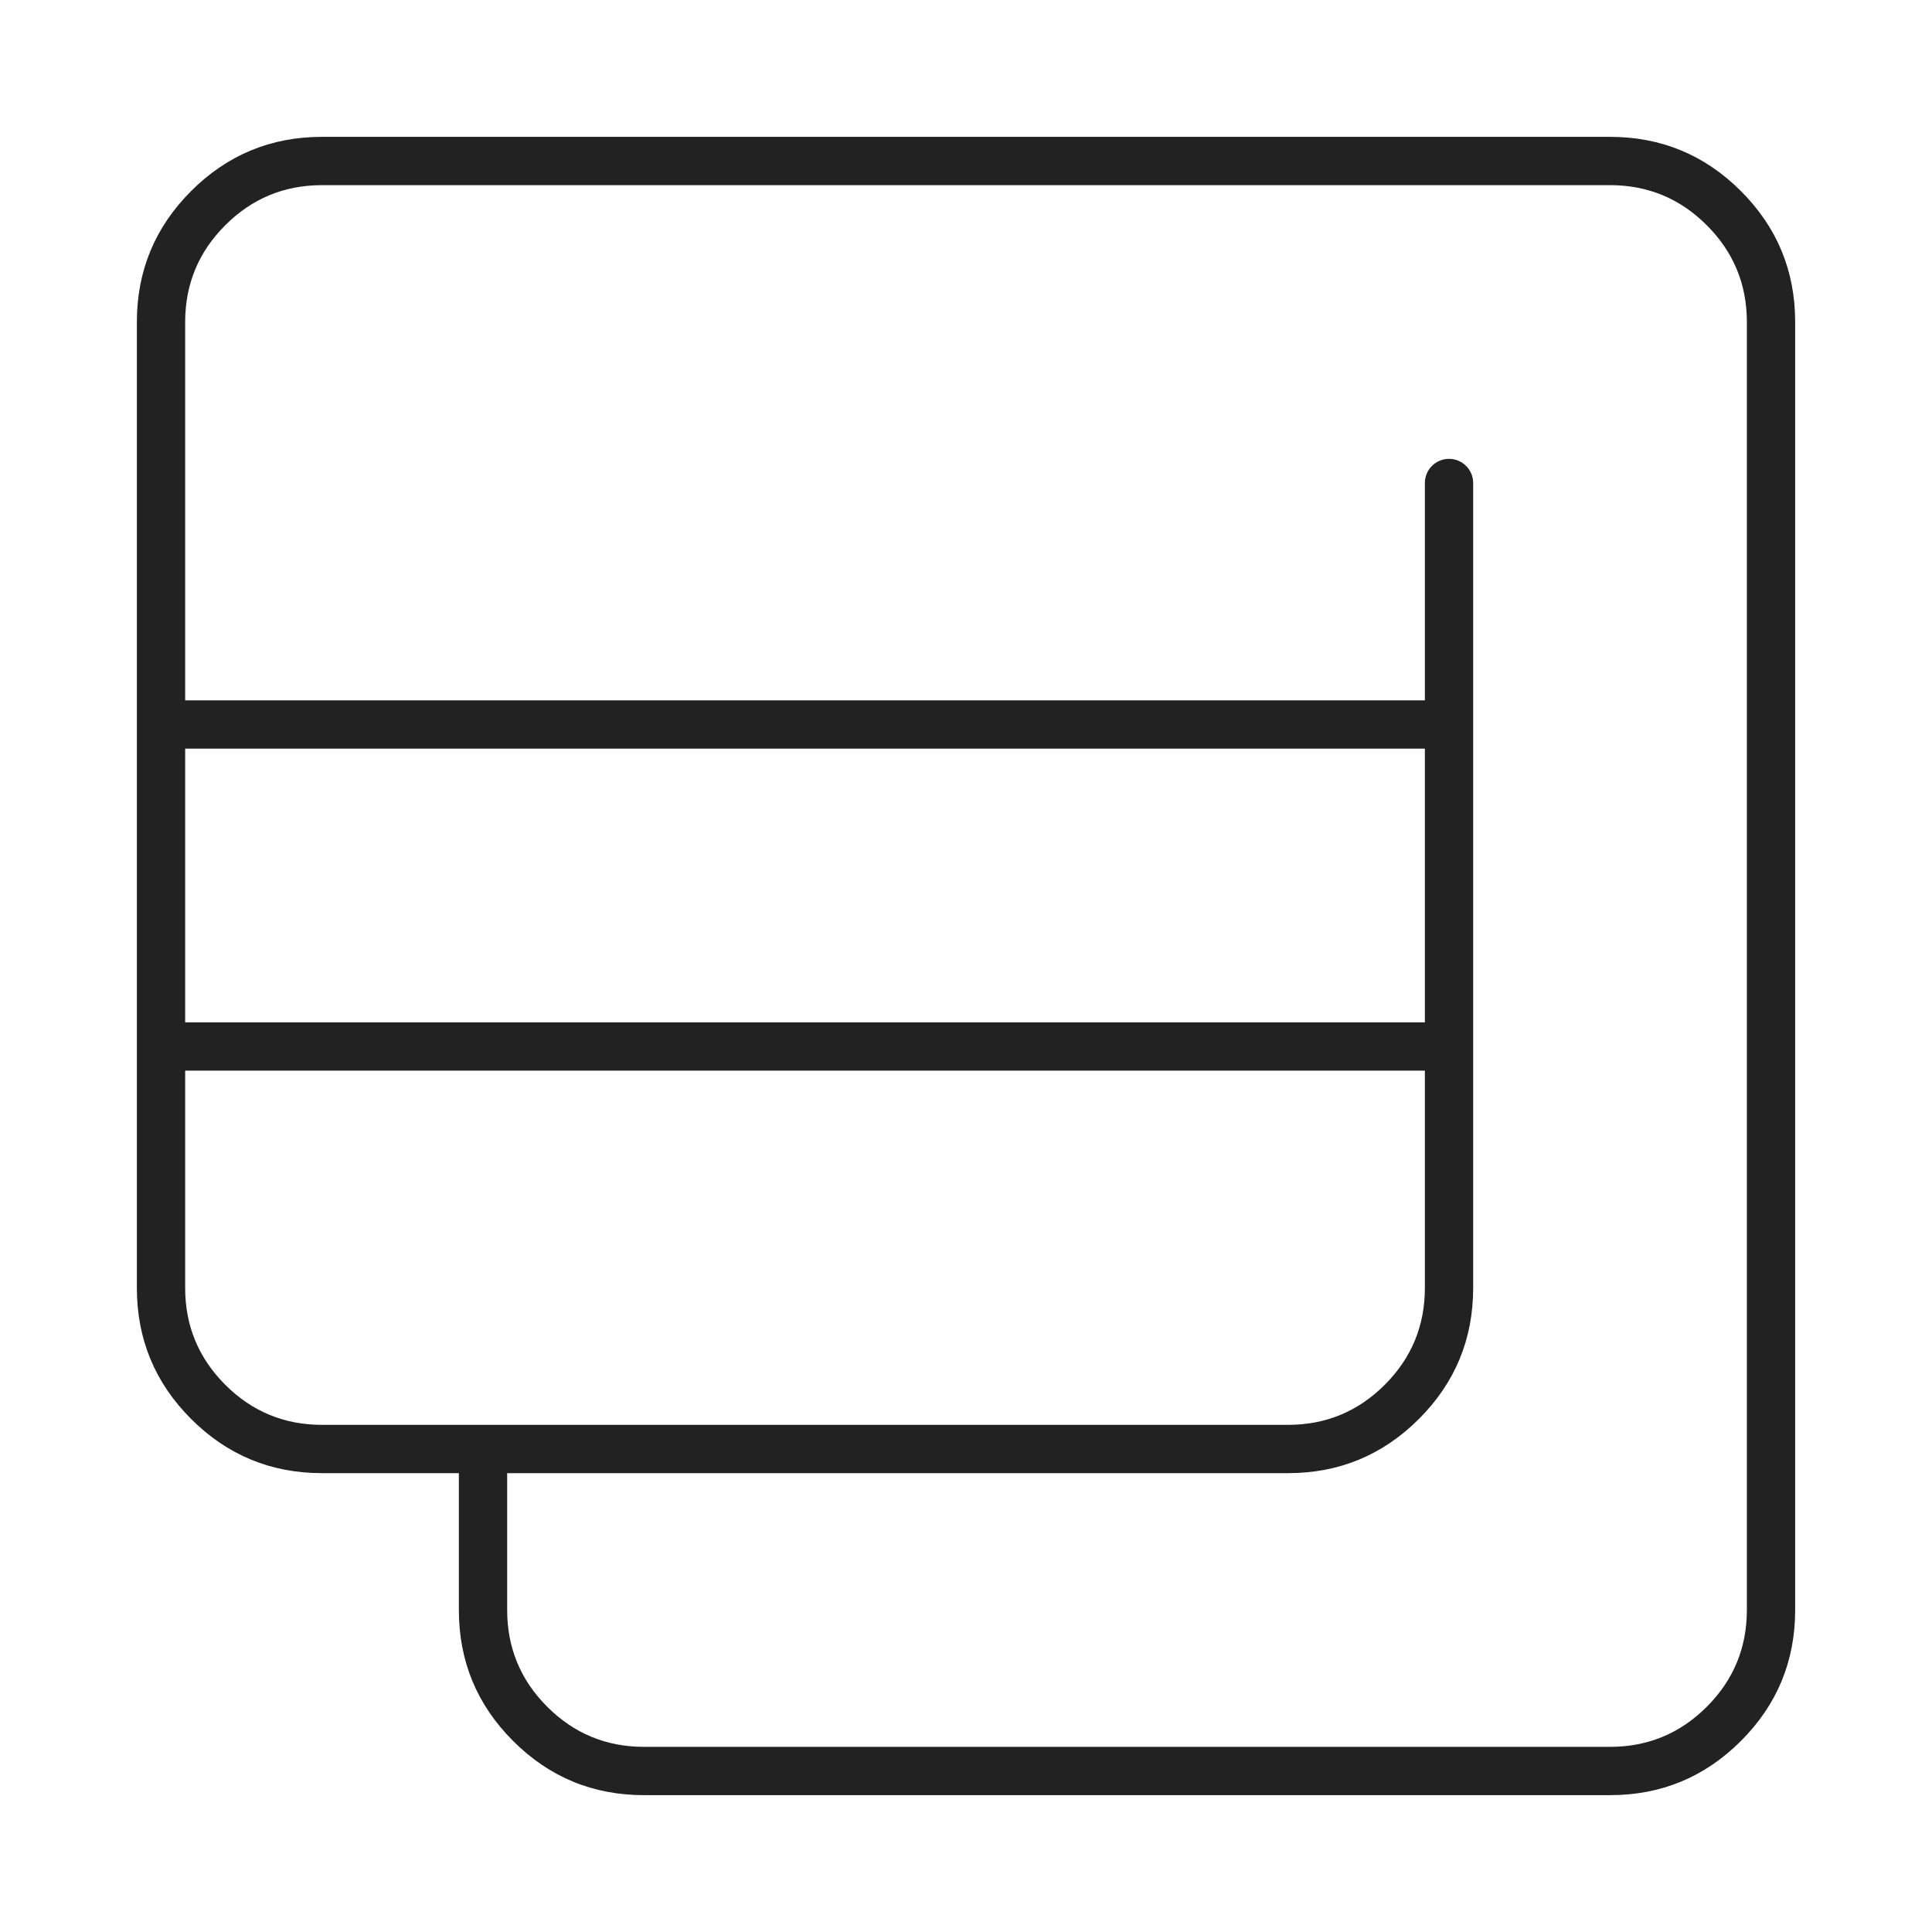 <svg xmlns="http://www.w3.org/2000/svg" xmlns:xlink="http://www.w3.org/1999/xlink" fill="none" width="120" height="120" viewBox="0 0 120 120"><defs><clipPath id="master_svg0_5_02"><rect x="0" y="0" width="120" height="120" rx="0"></rect></clipPath></defs><g clip-path="url(#master_svg0_5_02)"><g><path d="M20.001,91.5L28.501,91.5L28.501,100Q28.501,104.765,31.868,108.133Q35.236,111.5,40.001,111.5L100.001,111.5Q104.766,111.5,108.133,108.133Q111.501,104.765,111.501,100L111.501,20Q111.501,15.237,108.133,11.869Q104.764,8.5,100.001,8.5L20.001,8.5Q15.238,8.5,11.869,11.869Q8.501,15.237,8.501,20L8.501,44.998L8.501,45L8.501,65L8.501,65.002L8.501,80Q8.501,84.764,11.869,88.132Q15.238,91.5,20.001,91.5ZM11.501,66.5L11.501,80Q11.501,83.521,13.991,86.011Q16.48,88.5,20.001,88.5L80.001,88.5Q83.522,88.5,86.011,86.011Q88.501,83.521,88.501,80L88.501,66.5L11.501,66.5ZM11.501,63.5L88.501,63.5L88.501,46.5L11.501,46.5L11.501,63.5ZM11.501,43.5L88.501,43.5L88.501,30C88.501,29.172,89.173,28.5,90.001,28.5C90.829,28.5,91.501,29.172,91.501,30L91.501,80Q91.501,84.764,88.133,88.132Q84.764,91.5,80.001,91.5L31.501,91.5L31.501,100Q31.501,103.523,33.99,106.011Q36.479,108.5,40.001,108.5L100.001,108.5Q103.523,108.5,106.012,106.011Q108.501,103.523,108.501,100L108.501,20Q108.501,16.479,106.011,13.99Q103.522,11.5,100.001,11.5L20.001,11.5Q16.48,11.5,13.991,13.99Q11.501,16.479,11.501,20L11.501,43.5Z" fill-rule="evenodd" fill="#222222" fill-opacity="1" style="mix-blend-mode:passthrough"></path></g></g></svg>